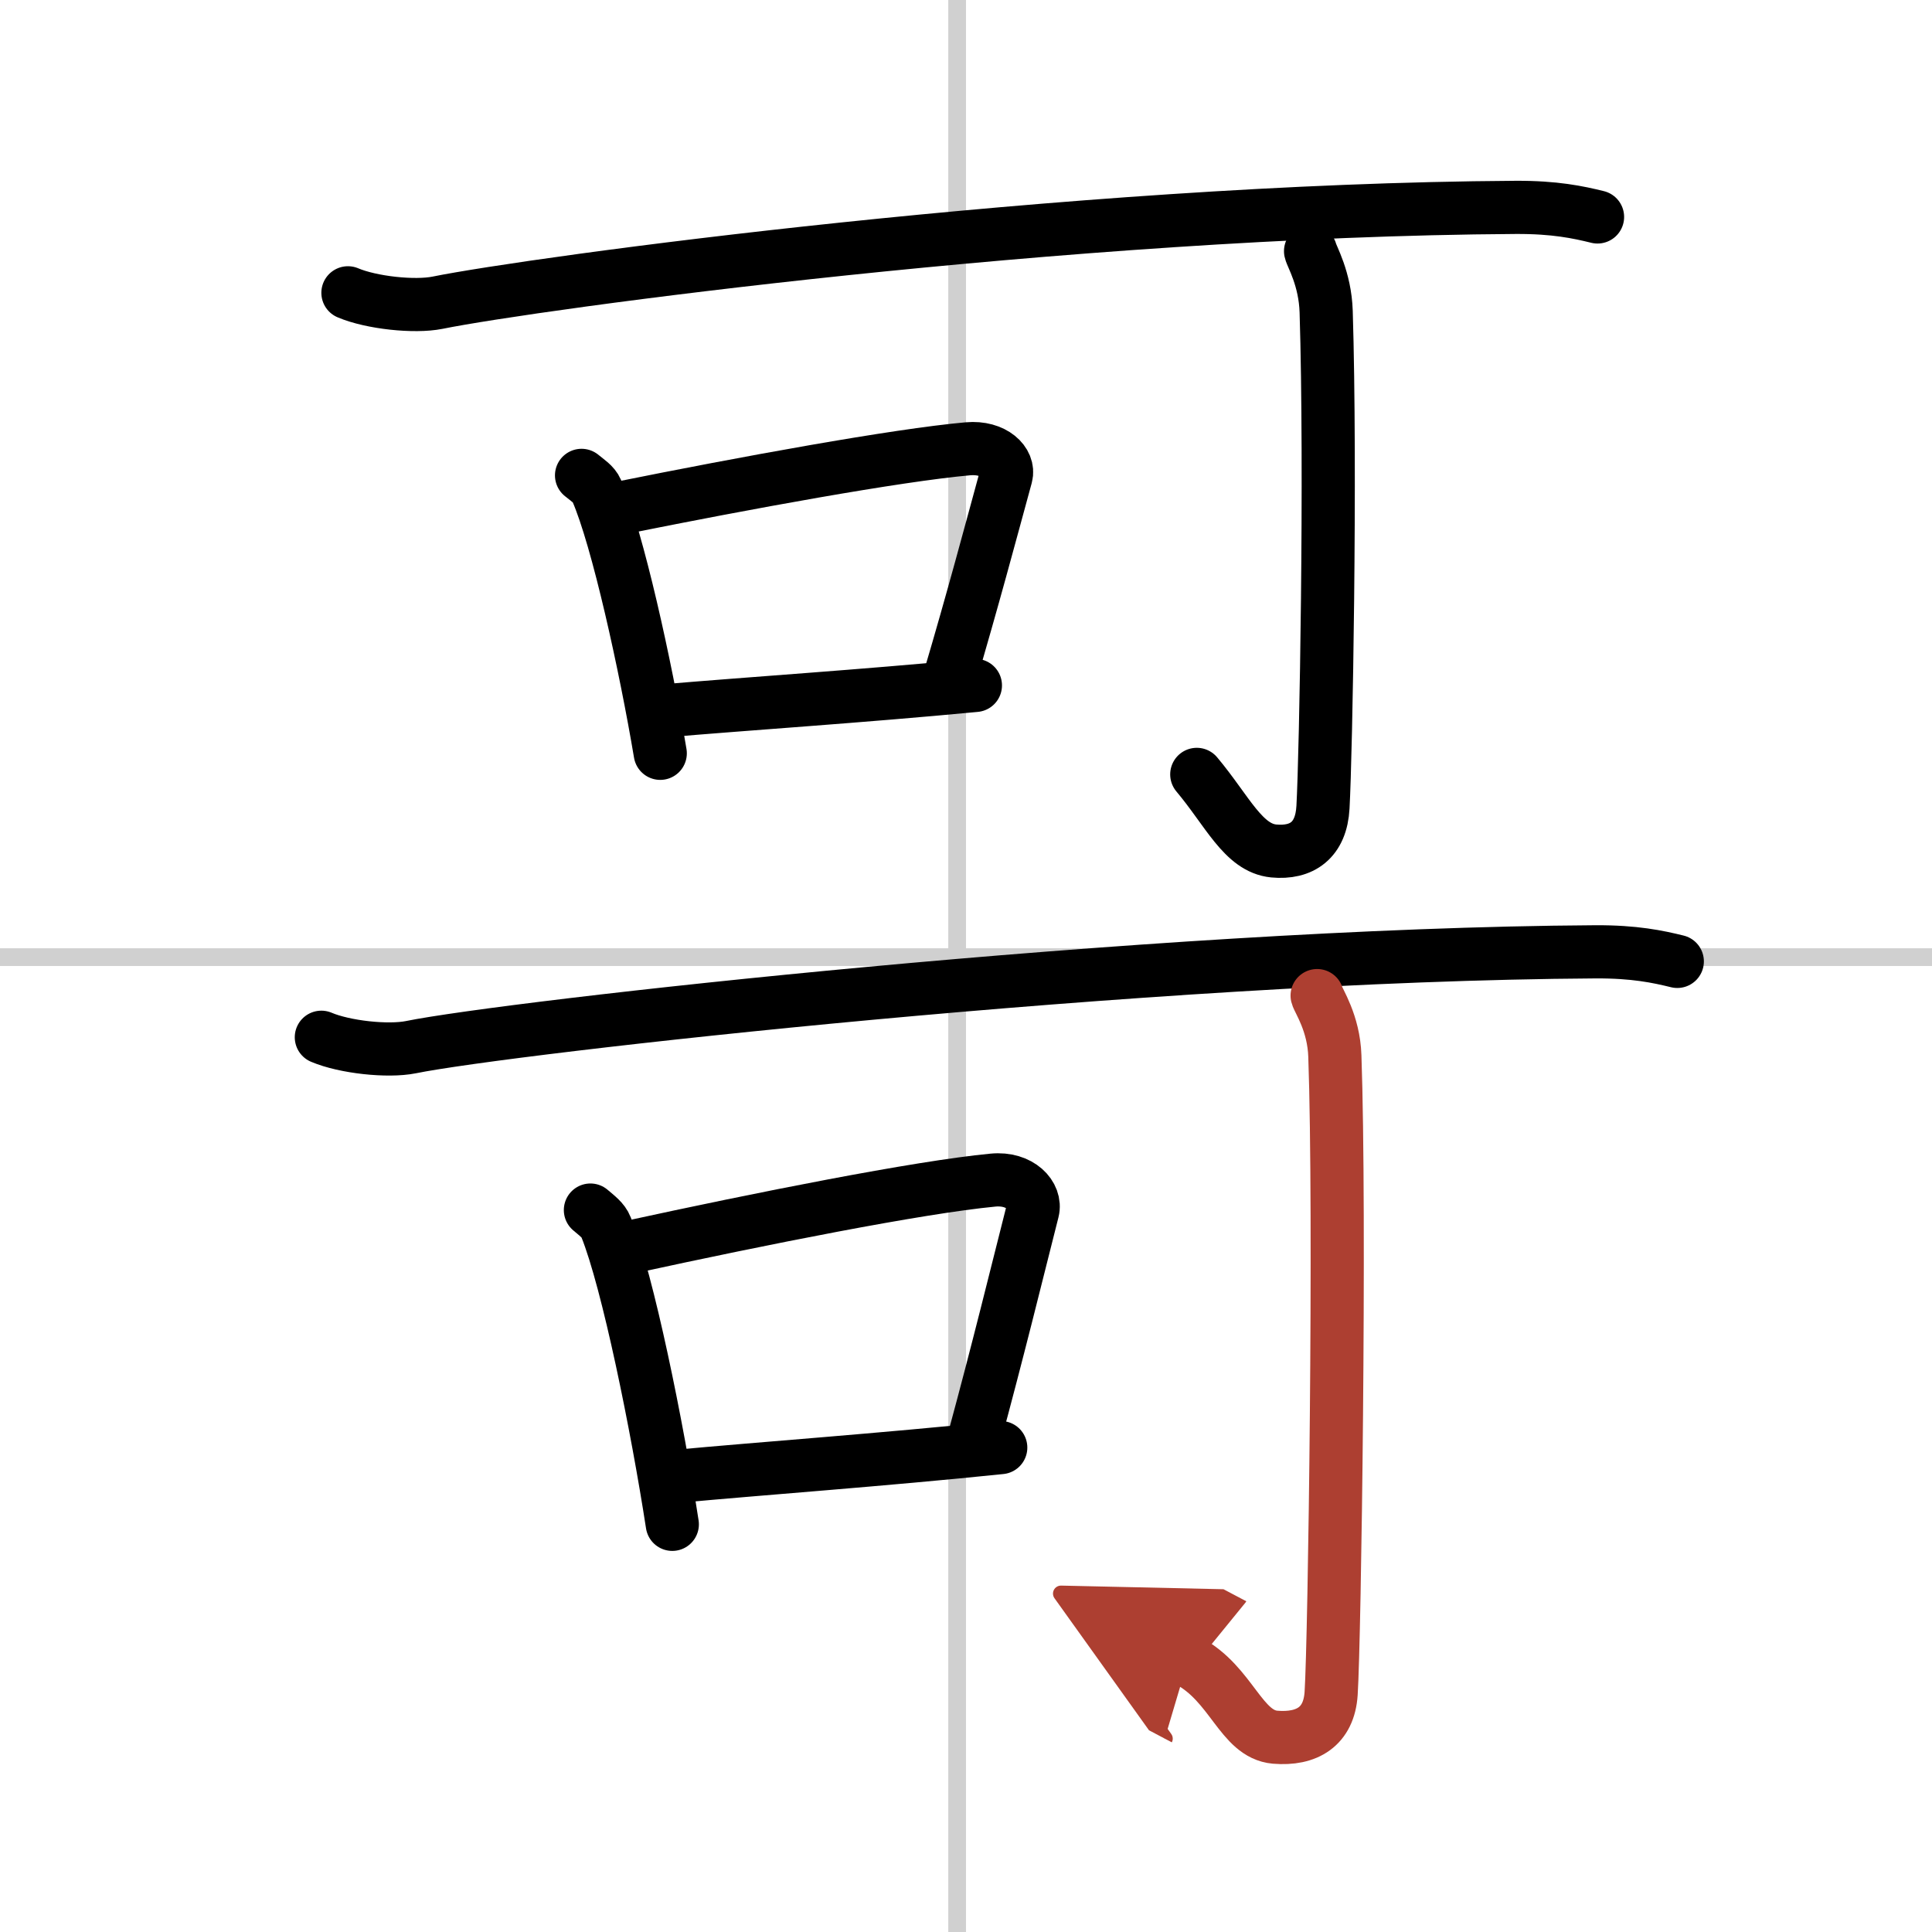 <svg width="400" height="400" viewBox="0 0 109 109" xmlns="http://www.w3.org/2000/svg"><defs><marker id="a" markerWidth="4" orient="auto" refX="1" refY="5" viewBox="0 0 10 10"><polyline points="0 0 10 5 0 10 1 5" fill="#ad3f31" stroke="#ad3f31"/></marker></defs><g fill="none" stroke="#000" stroke-linecap="round" stroke-linejoin="round" stroke-width="3"><rect width="100%" height="100%" fill="#fff" stroke="#fff"/><line x1="54" x2="54" y2="109" stroke="#d0d0d0" stroke-width="1"/><line x2="109" y1="54" y2="54" stroke="#d0d0d0" stroke-width="1"/><path d="m19.63 16.52c1.32 0.56 3.75 0.82 5.05 0.56 5.33-1.08 35.6-5.23 60.84-5.38 2.2-0.01 3.51 0.27 4.61 0.54"/><path d="m32.81 26.82c0.34 0.28 0.7 0.5 0.85 0.85 1.19 2.72 2.77 9.94 3.59 14.83"/><path d="m34.96 28.67c7.04-1.42 15.62-2.99 19.65-3.35 1.47-0.13 2.36 0.77 2.15 1.54-0.87 3.18-1.89 7.02-3.19 11.41"/><path d="m37.41 40.11c4.74-0.41 11.12-0.82 17.62-1.44"/><path d="m73.94 14.17c0.06 0.29 0.82 1.54 0.88 3.41 0.28 9-0.01 24.9-0.18 27.96-0.1 1.87-1.2 2.62-2.78 2.47-1.72-0.17-2.61-2.26-4.34-4.32"/><path d="m18.13 58.52c1.32 0.56 3.75 0.82 5.05 0.56 5.33-1.09 41.6-5.23 66.84-5.38 2.2-0.01 3.51 0.27 4.61 0.54"/><path d="m33.31 68.27c0.36 0.31 0.73 0.57 0.88 0.96 1.24 3.08 2.89 11.25 3.74 16.77"/><path d="m35.55 70.36c7.34-1.6 16.27-3.38 20.47-3.78 1.54-0.15 2.46 0.88 2.24 1.74-0.91 3.59-1.97 7.93-3.32 12.9"/><path d="m38.1 83.3c4.93-0.46 11.58-0.93 18.36-1.63"/><path d="m74.31 56.17c0.07 0.29 0.94 1.54 1 3.41 0.32 9-0.01 32.9-0.21 35.96-0.12 1.87-1.36 2.62-3.16 2.47-1.94-0.17-2.44-3.01-4.92-4.32" marker-end="url(#a)" stroke="#ad3f31"/></g></svg>
